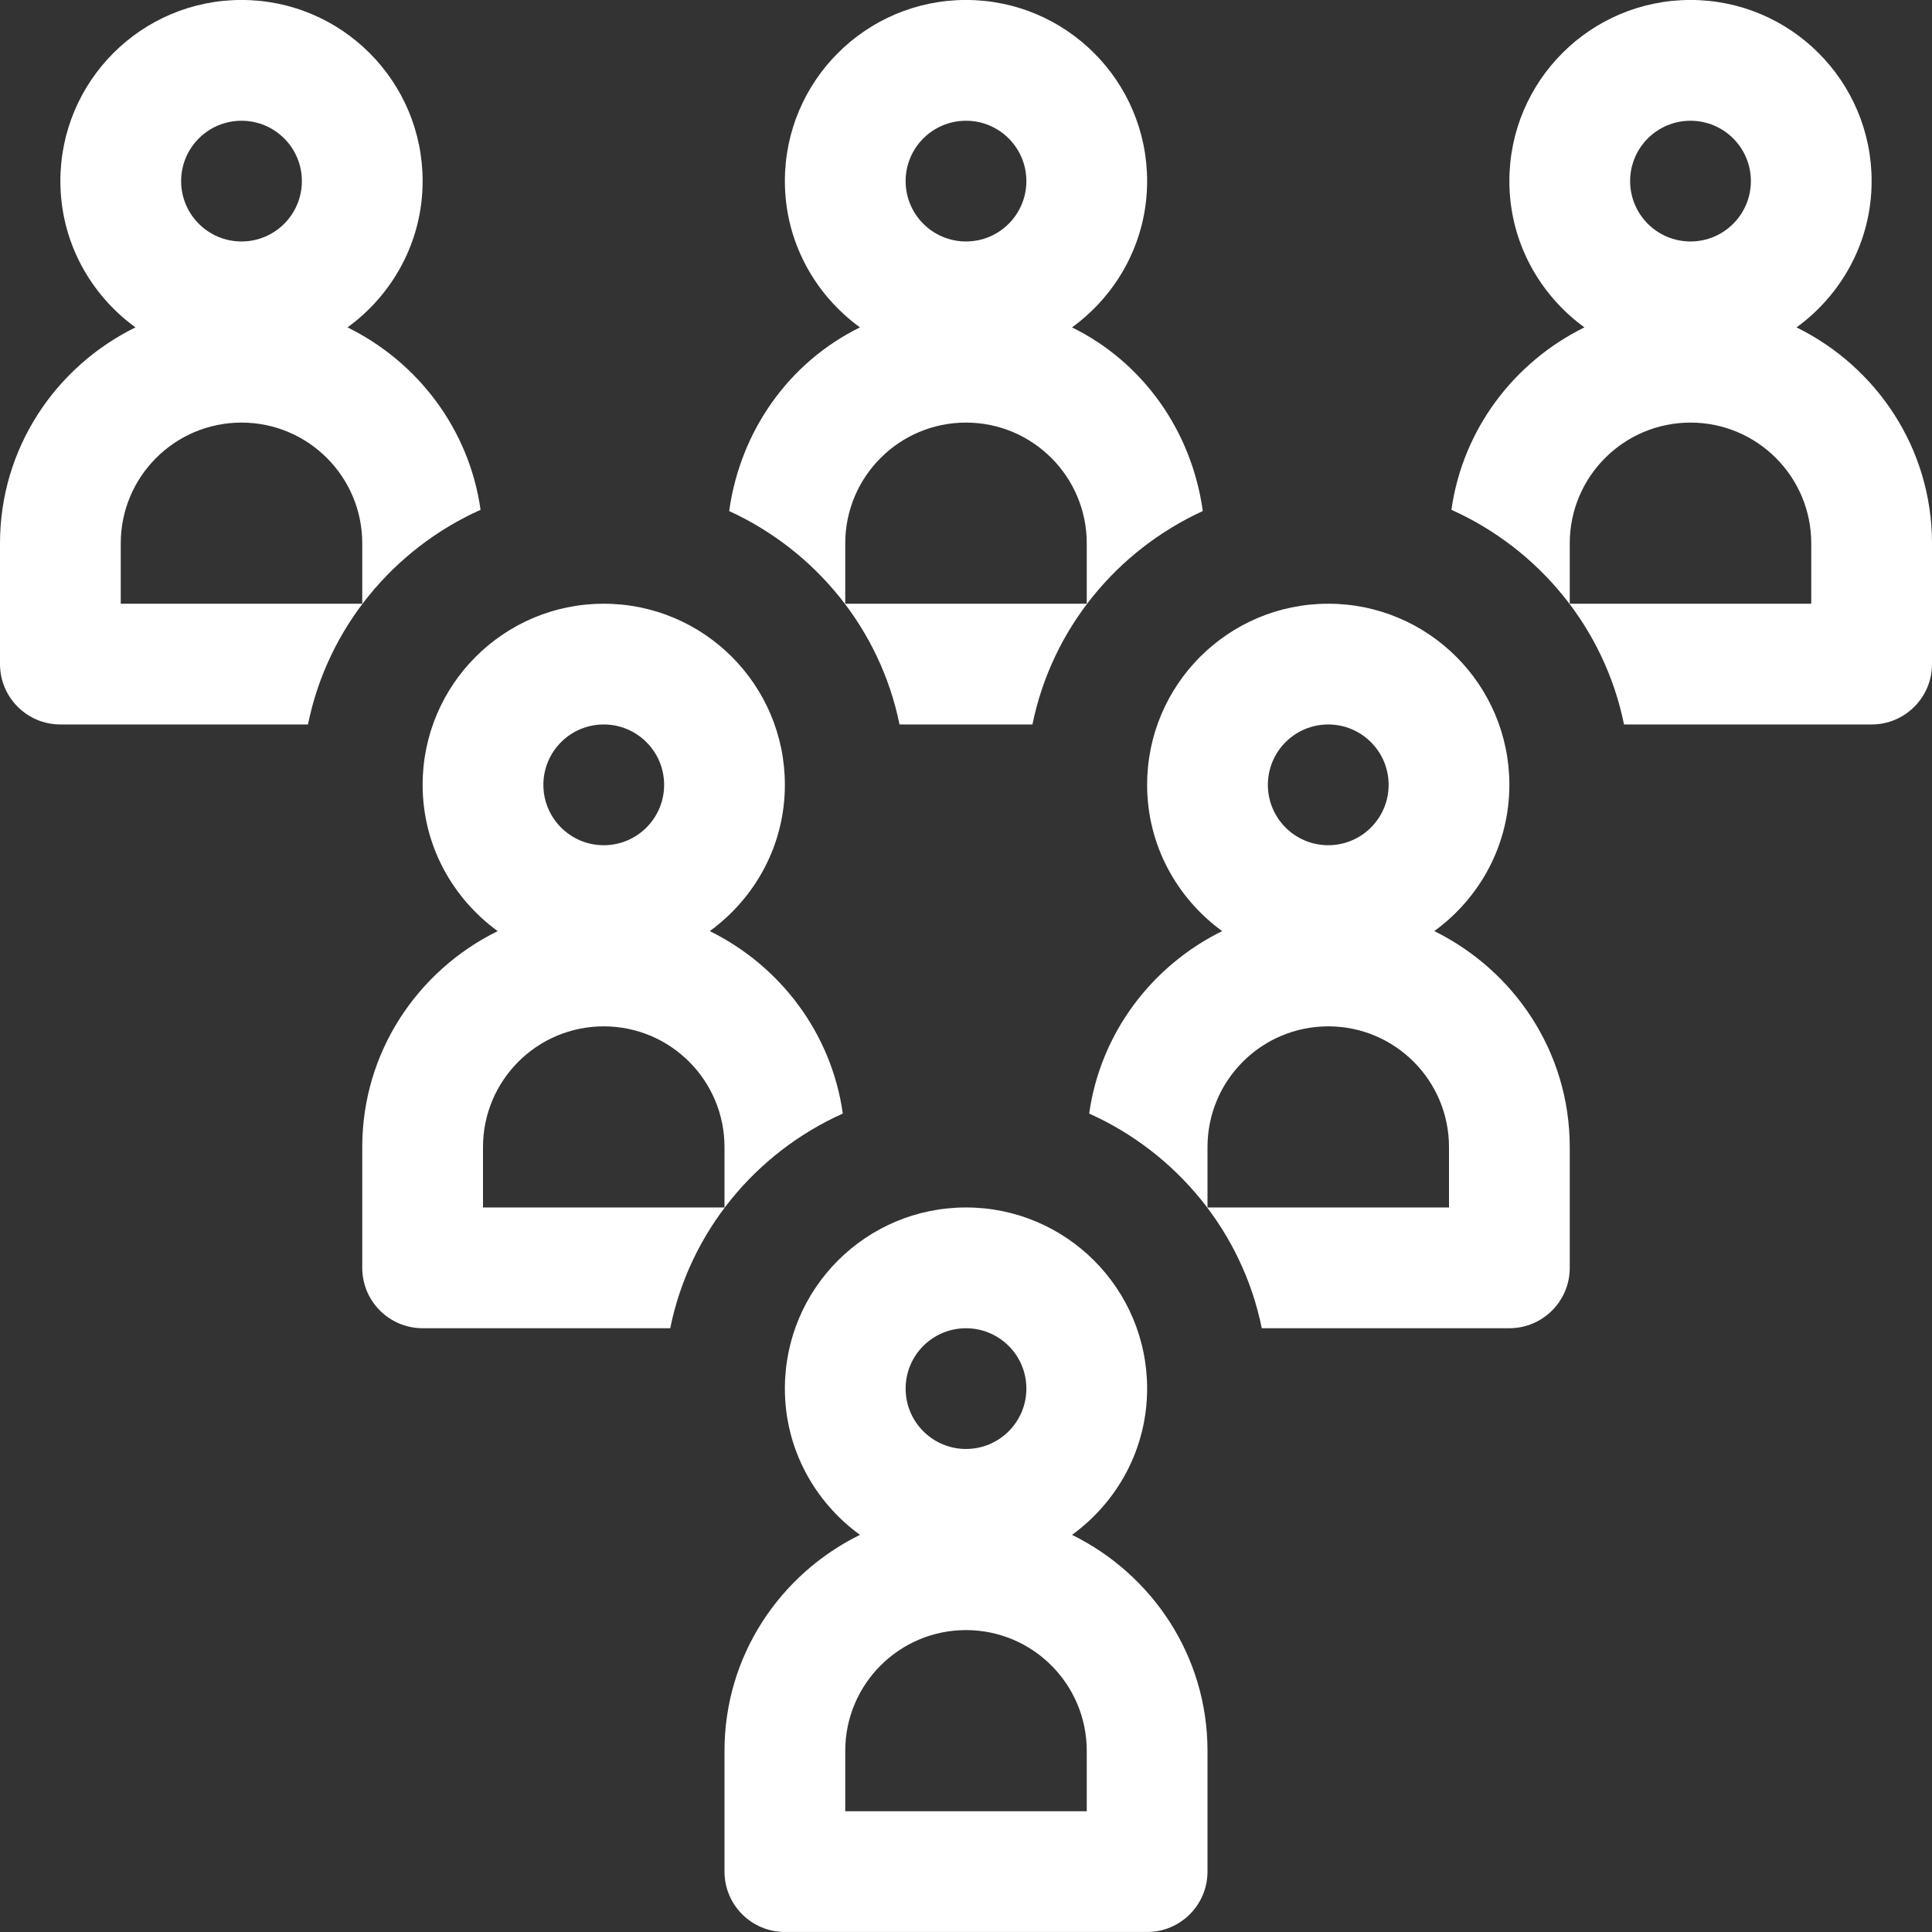 <?xml version="1.0" encoding="utf-8"?>
<!-- Generator: Adobe Illustrator 15.1.0, SVG Export Plug-In . SVG Version: 6.00 Build 0)  -->
<!DOCTYPE svg PUBLIC "-//W3C//DTD SVG 1.1//EN" "http://www.w3.org/Graphics/SVG/1.1/DTD/svg11.dtd">
<svg version="1.1" id="Shape_436_copy_22_1_" xmlns="http://www.w3.org/2000/svg" xmlns:xlink="http://www.w3.org/1999/xlink"
	 x="0px" y="0px" width="64px" height="64px" viewBox="0 0 64 64" enable-background="new 0 0 64 64" xml:space="preserve">
<rect x="0" y="0" width="64" height="64" fill="#333333" stroke="none"/>
<g id="Shape_436_copy_22">
	<g>
		<path fill-rule="evenodd" clip-rule="evenodd" fill="#FFFFFF" d="M24.155,16.929c2.857,1.312,5.001,3.91,5.643,7.07h4.403
			c0.643-3.16,2.785-5.759,5.643-7.07c-0.371-2.674-1.996-4.935-4.332-6.084C37.014,9.754,38,7.996,38,5.999c0-3.313-2.688-6-6-6
			c-3.314,0-6,2.687-6,6c0,1.997,0.986,3.755,2.487,4.846C26.151,11.994,24.526,14.255,24.155,16.929z M32,4
			c1.104,0,2,0.895,2,1.999s-0.896,2-2,2c-1.104,0-2-0.896-2-2S30.895,4,32,4z M28,17.999c0-2.209,1.791-4,4-4c2.209,0,4,1.791,4,4
			v2h-8V17.999z M27.919,36.888c-0.375-2.666-2.076-4.896-4.407-6.044C25.013,29.753,26,27.996,26,25.999c0-3.313-2.687-6-6-6
			s-6,2.687-6,6c0,1.997,0.986,3.754,2.487,4.845C13.838,32.148,12,34.848,12,37.999v4c0,1.104,0.896,2,2,2h8.202
			C22.849,40.81,25.022,38.188,27.919,36.888z M20,23.999c1.104,0,2,0.896,2,2s-0.895,2-2,2s-2-0.896-2-2S18.895,23.999,20,23.999z
			 M24,39.999h-8v-2c0-2.209,1.791-4,4-4c2.209,0,4,1.791,4,4V39.999z M47.512,30.844C49.014,29.753,50,27.996,50,25.999
			c0-3.313-2.687-6-6-6c-3.314,0-6,2.687-6,6c0,1.997,0.986,3.754,2.486,4.845c-2.33,1.147-4.031,3.378-4.406,6.044
			c2.896,1.3,5.07,3.922,5.718,7.111H50c1.104,0,2-0.896,2-2v-4C52,34.848,50.16,32.148,47.512,30.844z M44,23.999
			c1.104,0,2,0.896,2,2s-0.896,2-2,2c-1.105,0-2-0.896-2-2S42.895,23.999,44,23.999z M48,39.999h-8v-2c0-2.209,1.791-4,4-4
			s4,1.791,4,4V39.999z M59.512,10.845C61.014,9.754,62,7.996,62,5.999c0-3.313-2.687-6-6-6c-3.314,0-6,2.687-6,6
			c0,1.997,0.986,3.755,2.486,4.846c-2.33,1.147-4.031,3.377-4.406,6.043c2.896,1.3,5.07,3.922,5.718,7.111H62c1.104,0,2-0.896,2-2
			v-4C64,14.848,62.16,12.148,59.512,10.845z M56,4c1.104,0,2,0.895,2,1.999s-0.896,2-2,2c-1.105,0-2-0.896-2-2S54.895,4,56,4z
			 M60,19.999h-8v-2c0-2.209,1.791-4,4-4s4,1.791,4,4V19.999z M15.919,16.888c-0.375-2.666-2.076-4.896-4.407-6.043
			C13.013,9.754,14,7.996,14,5.999c0-3.313-2.686-6-6-6s-6,2.687-6,6c0,1.997,0.986,3.755,2.487,4.846
			C1.838,12.148,0,14.848,0,17.999v4c0,1.104,0.896,2,2,2h8.202C10.849,20.81,13.022,18.188,15.919,16.888z M8,4
			c1.104,0,2,0.895,2,1.999s-0.896,2-2,2s-2-0.896-2-2S6.895,4,8,4z M12,19.999H4v-2c0-2.209,1.791-4,4-4s4,1.791,4,4V19.999z
			 M35.512,50.844C37.014,49.754,38,47.996,38,45.999c0-3.313-2.688-6-6-6c-3.314,0-6,2.687-6,6c0,1.997,0.986,3.755,2.487,4.845
			C25.838,52.148,24,54.848,24,57.999v4c0,1.104,0.896,2,2,2h12c1.104,0,2-0.896,2-2v-4C40,54.848,38.16,52.148,35.512,50.844z
			 M32,44c1.104,0,2,0.895,2,1.999s-0.896,2-2,2c-1.104,0-2-0.896-2-2S30.895,44,32,44z M36,59.999h-8v-2c0-2.209,1.791-4,4-4
			c2.209,0,4,1.791,4,4V59.999z"/>
	</g>
</g>
</svg>
